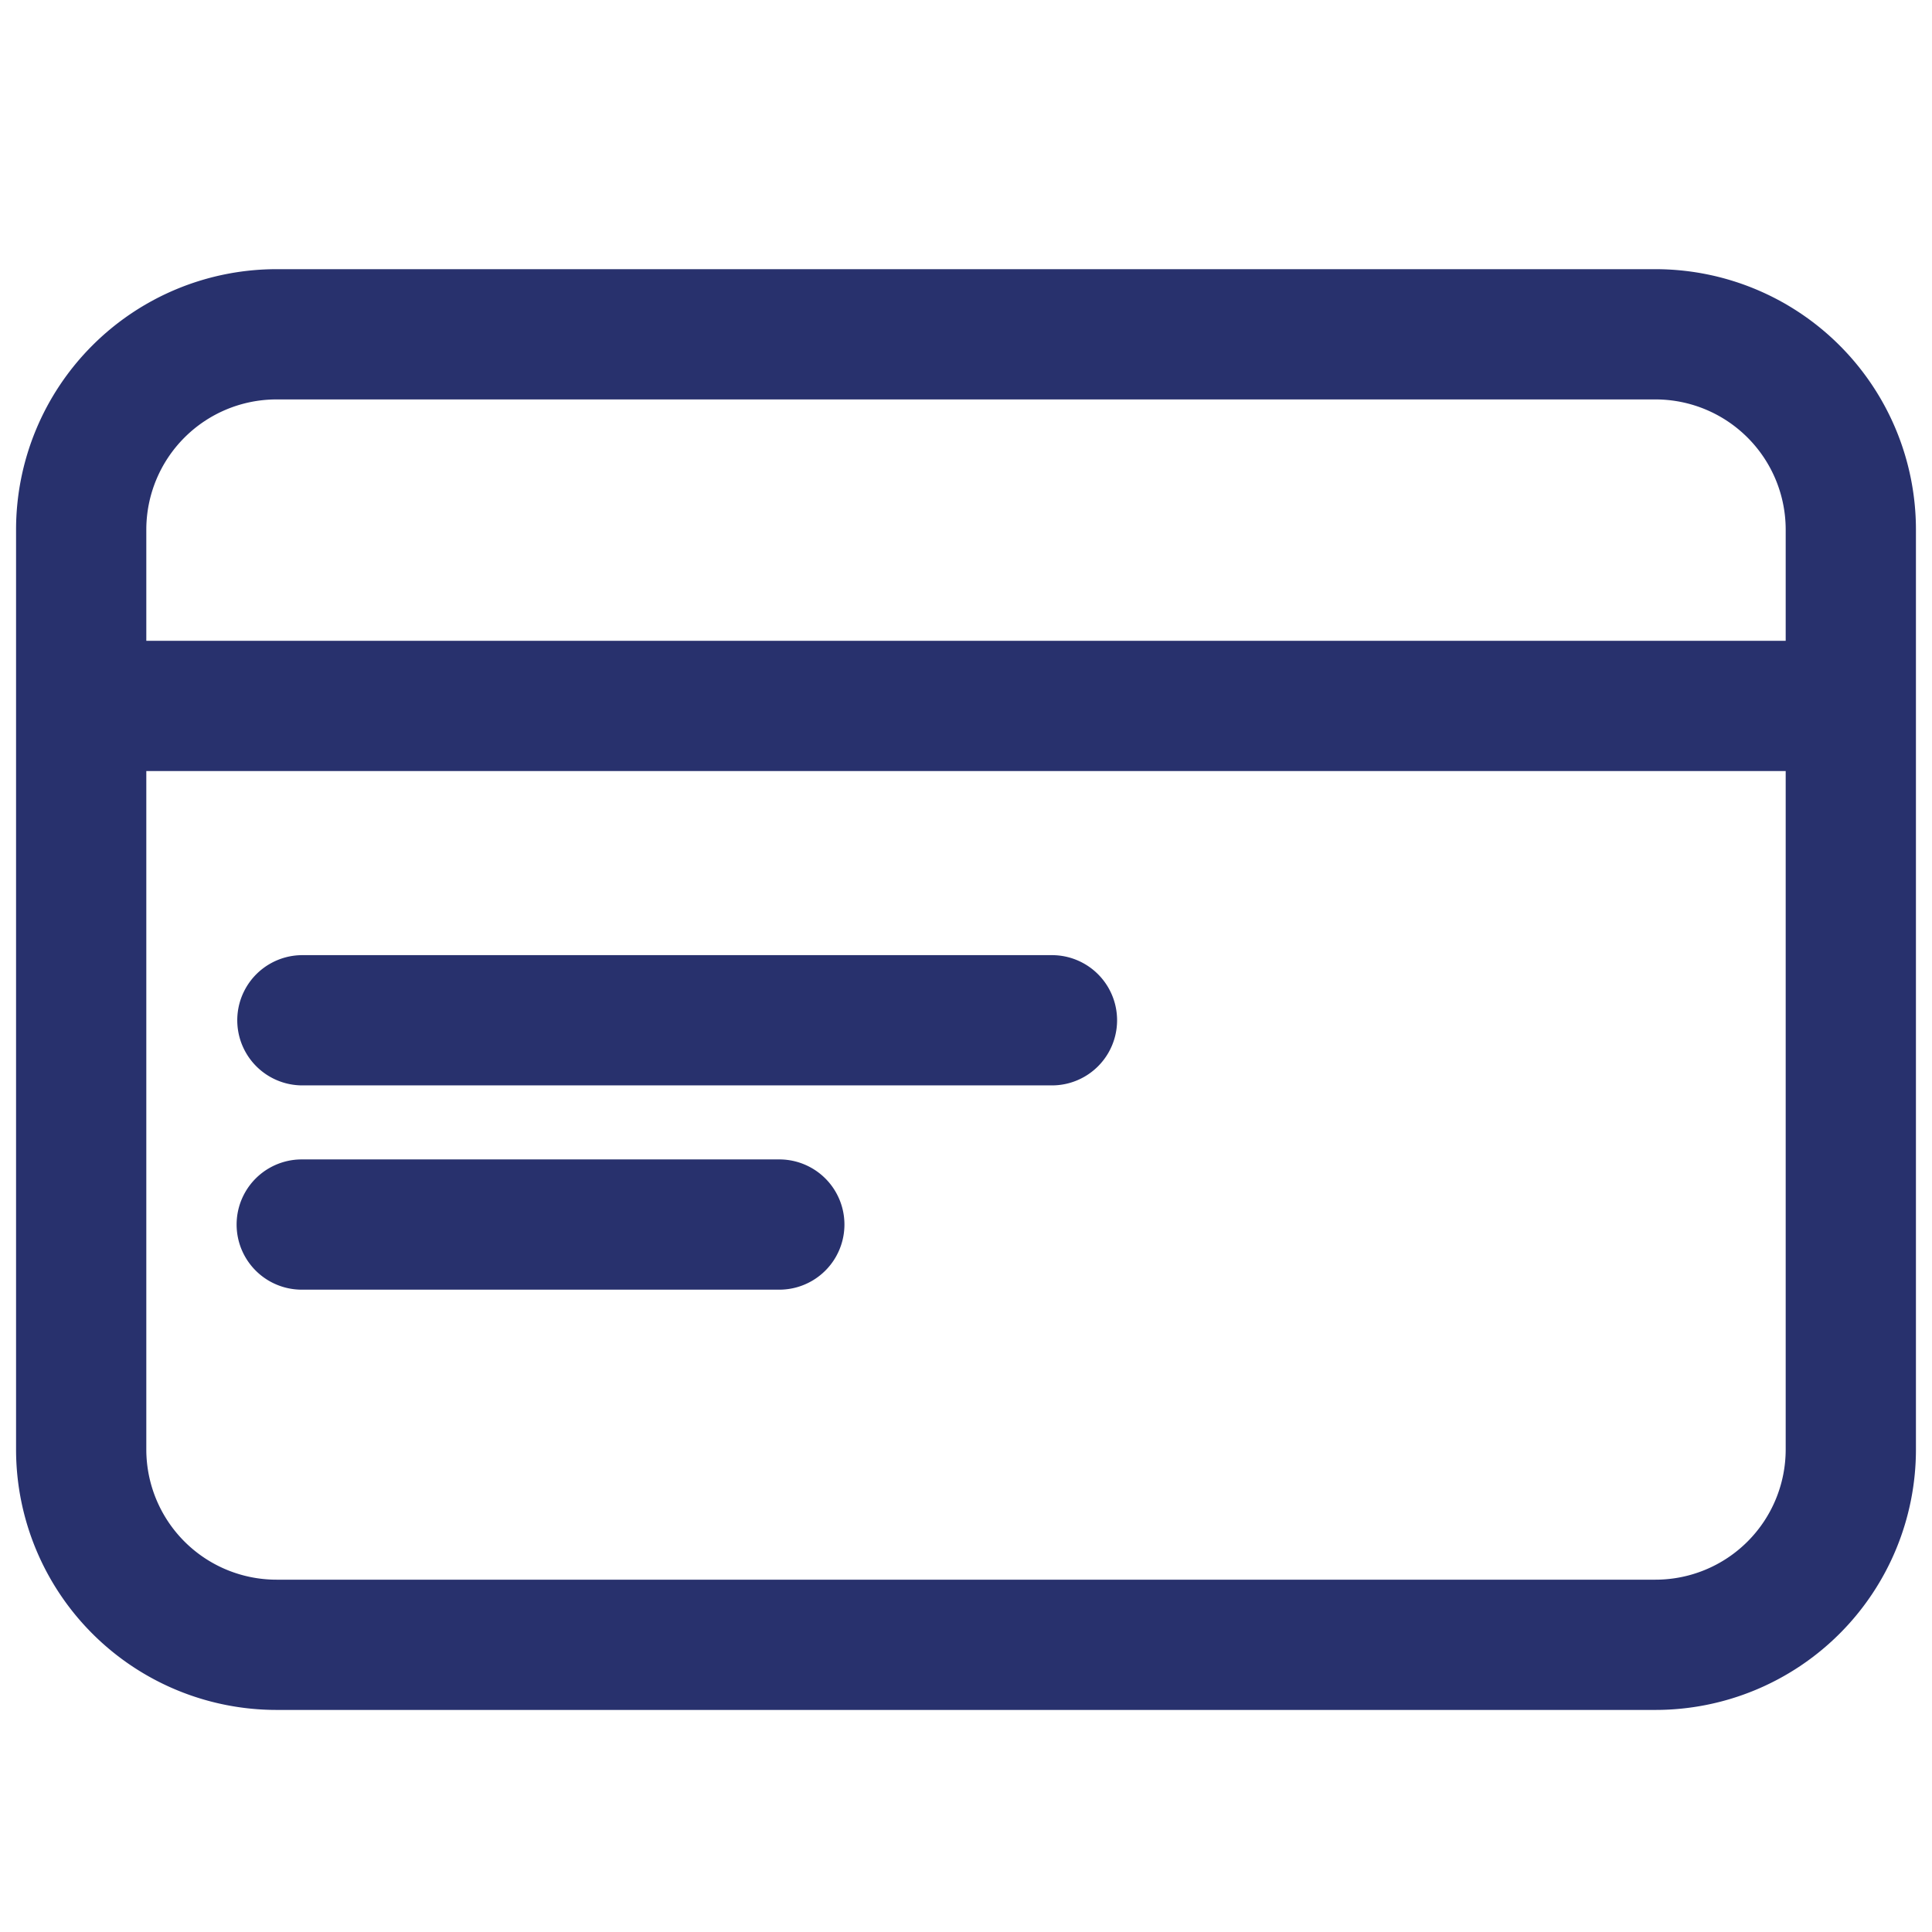<svg id="Calque_1" data-name="Calque 1" xmlns="http://www.w3.org/2000/svg" viewBox="0 0 89 89"><defs><style>.cls-1{fill:#28316d;}</style></defs><title>paiement</title><path class="cls-1" d="M76.26,12.4H12.74a12,12,0,0,0-12,12V66.77a12,12,0,0,0,12,12H76.26a12,12,0,0,0,12-12V24.4A12,12,0,0,0,76.26,12.4Zm-63.52,6H76.26a6,6,0,0,1,6,6v5.12H6.74V24.4A6,6,0,0,1,12.74,18.4ZM76.26,72.77H12.74a6,6,0,0,1-6-6V35.52H82.26V66.77A6,6,0,0,1,76.26,72.77Z"/><path class="cls-1" d="M48.46,44H13.93a3,3,0,0,0,0,6H48.46a3,3,0,1,0,0-6Z"/><path class="cls-1" d="M35.9,53.41h-22a3,3,0,0,0,0,6h22a3,3,0,1,0,0-6Z"/></svg>